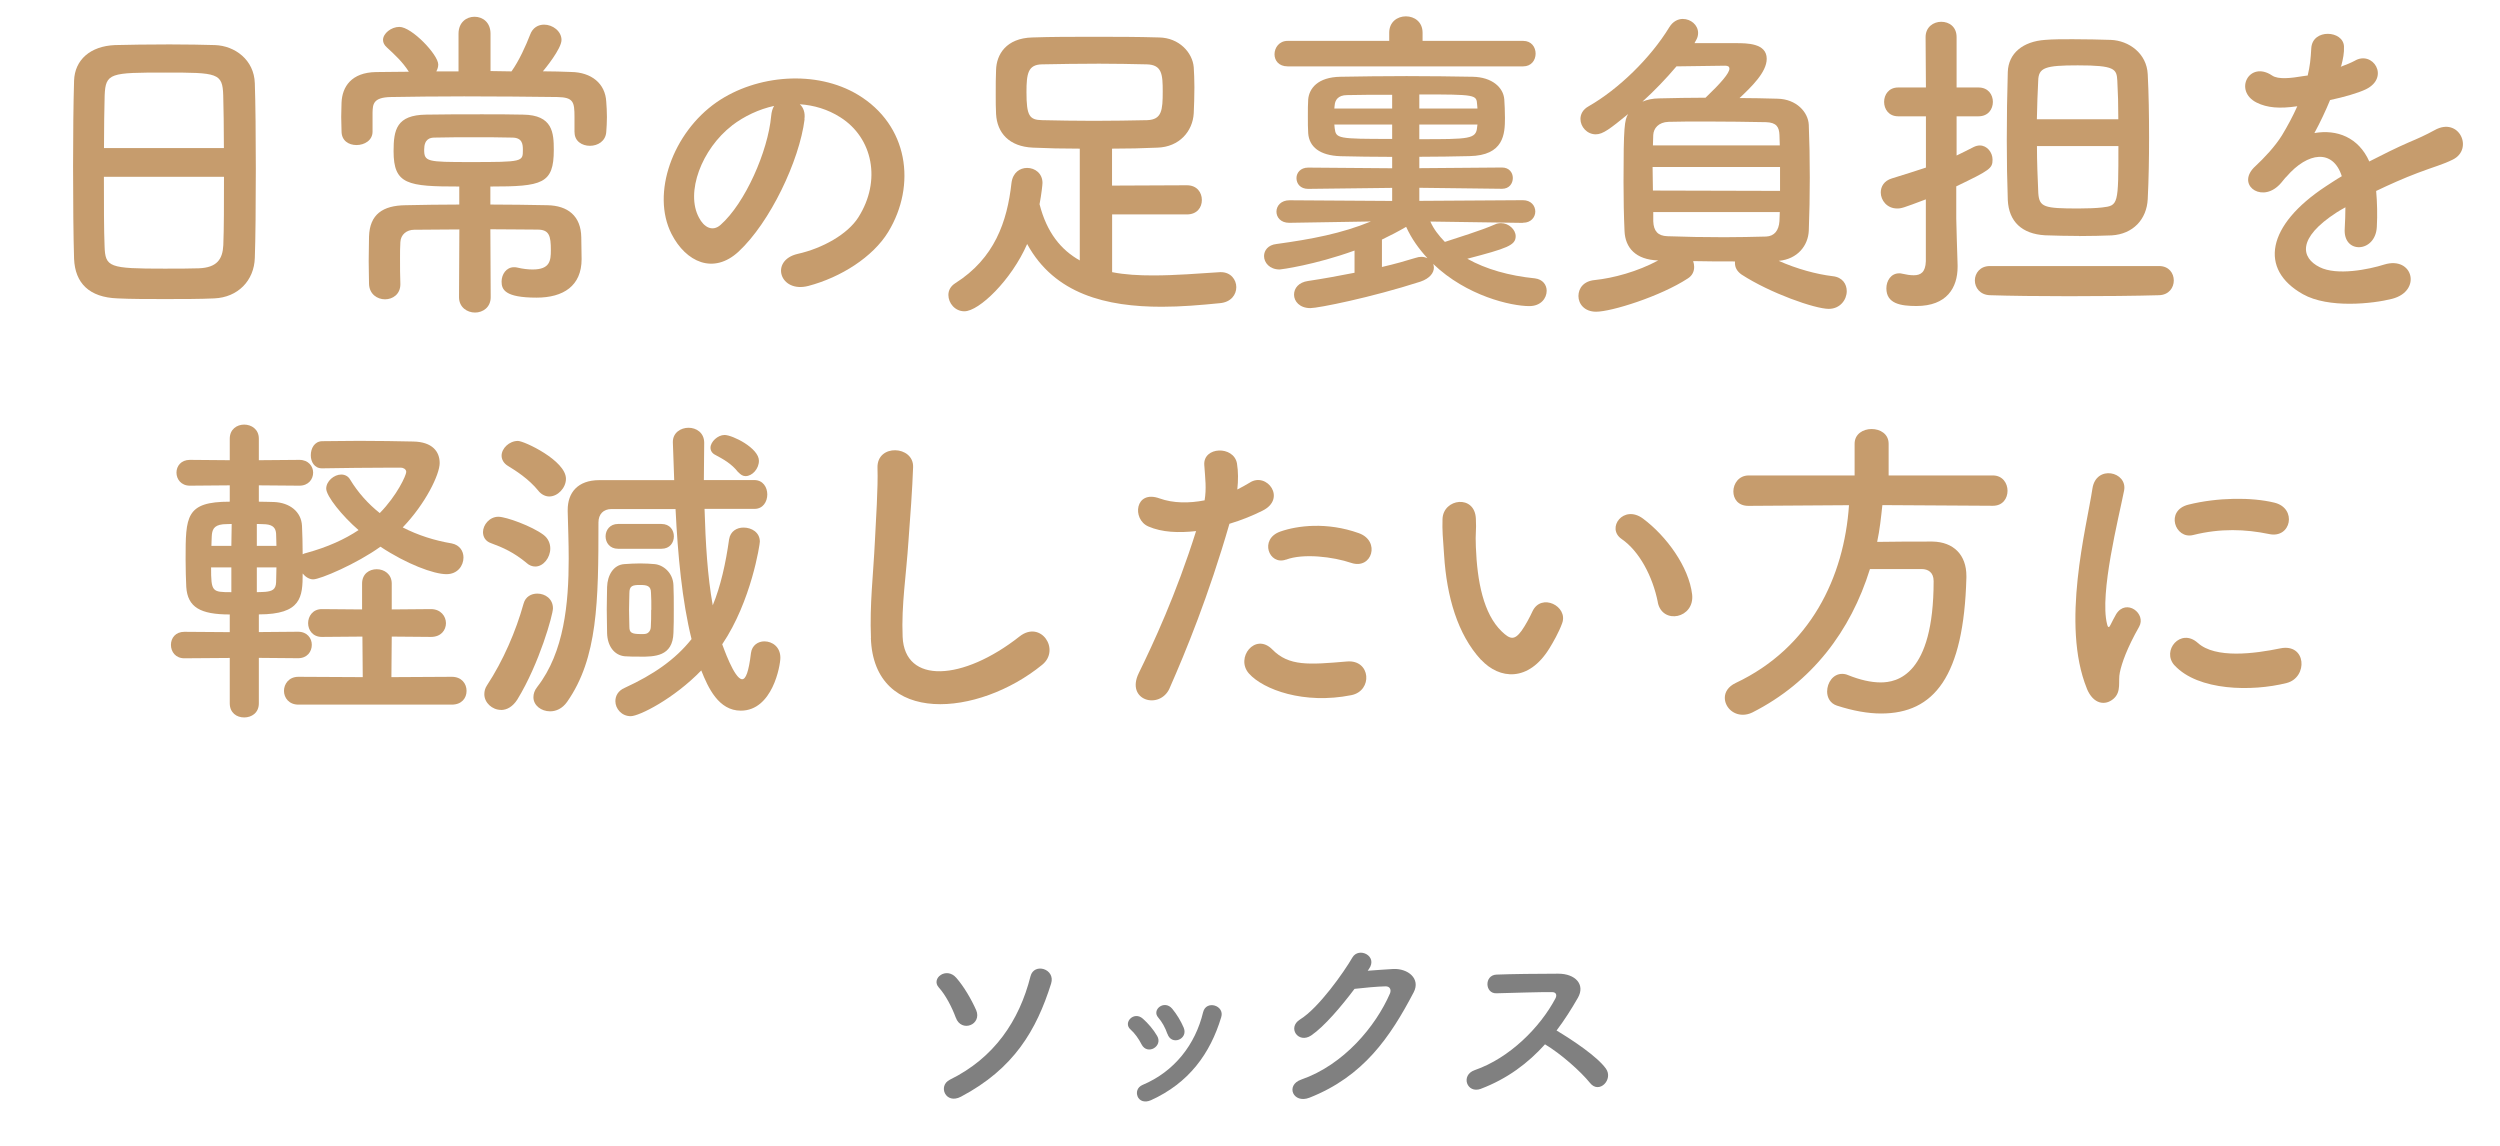 <?xml version="1.0" encoding="UTF-8"?><svg id="b" xmlns="http://www.w3.org/2000/svg" width="298.35" height="136.78" viewBox="0 0 298.35 136.78"><g id="c"><path d="M25.58,35.61c-1.72.08-3.82.08-5.89.08s-4.06,0-5.66-.08c-3.39-.12-5.07-1.83-5.19-4.72-.08-2.54-.12-6.79-.12-11.04,0-3.78.04-7.61.12-10.22.08-2.5,1.95-4.13,4.88-4.25,1.48-.04,4.02-.08,6.51-.08,2.07,0,4.1.04,5.42.08,2.38.08,4.68,1.76,4.76,4.56.08,2.38.12,6.28.12,10.18,0,4.29-.04,8.58-.12,10.65-.08,2.73-2.03,4.72-4.84,4.84ZM26.72,17.67c0-2.46-.04-4.72-.08-6.28-.08-2.69-.66-2.73-6.9-2.73-6.59,0-7.14.04-7.25,2.73-.04,1.6-.08,3.82-.08,6.28h14.31ZM12.4,21.1c0,3.28,0,6.4.08,8.27.08,2.53.51,2.69,7.14,2.69,1.52,0,3.08,0,4.1-.04,2.18-.08,2.85-1.09,2.93-2.77.08-1.95.08-5.03.08-8.15h-14.31Z" style="fill:#c69c6d;"/><path d="M68.56,15.79v-1.83c0-1.79-.12-2.34-2.03-2.38-3.12-.04-7.21-.08-11.15-.08-3.24,0-6.36.04-8.74.08-2.11.04-2.15.86-2.18,1.83v2.3c0,1.05-.98,1.6-1.91,1.6s-1.79-.51-1.79-1.64c0-.51-.04-1.13-.04-1.72,0-.62.04-1.21.04-1.72.08-1.87,1.17-3.59,4.13-3.63,1.25,0,2.57-.04,3.9-.04-.74-1.17-1.68-2.03-2.61-2.89-.31-.27-.47-.58-.47-.9,0-.78.98-1.56,1.95-1.56,1.48,0,4.64,3.32,4.64,4.49,0,.27-.08.55-.23.82h2.65v-4.49c0-1.36.94-2.03,1.91-2.03s1.91.66,1.91,2.03v4.45c.82,0,1.68.04,2.5.04.9-1.25,1.72-3.08,2.22-4.37.31-.86.98-1.21,1.68-1.21,1.01,0,2.07.78,2.07,1.83s-1.99,3.47-2.22,3.74c1.17,0,2.3.04,3.39.08,2.38.04,4.06,1.36,4.17,3.55.04.51.08,1.17.08,1.83,0,.62-.04,1.29-.08,1.79-.08,1.09-1.01,1.64-1.95,1.64s-1.83-.55-1.83-1.6v-.04ZM54.8,27.38c-1.87,0-3.74.04-5.38.04-.86,0-1.6.55-1.64,1.48-.04.58-.04,1.25-.04,1.99,0,.98,0,2.03.04,3v.04c0,1.17-.9,1.79-1.83,1.79s-1.87-.62-1.91-1.83c0-.78-.04-1.76-.04-2.73s.04-2.07.04-2.93c.08-2.65,1.64-3.71,4.37-3.74,1.99-.04,4.17-.08,6.4-.08v-2.15c-6.16,0-7.84-.23-7.84-4.21,0-2.57.35-4.33,3.9-4.37,2.11-.04,4.41-.04,6.67-.04,1.64,0,3.28,0,4.88.04,3.55.04,3.67,2.18,3.67,4.21,0,4.06-1.37,4.37-7.57,4.37v2.15c2.3,0,4.6.04,6.79.08,2.46.04,4.02,1.29,4.06,3.82,0,.86.04,1.68.04,2.61,0,3.2-2.18,4.6-5.38,4.6-3.78,0-4.17-.97-4.17-1.91,0-.86.55-1.72,1.48-1.72.12,0,.27,0,.39.04.66.16,1.29.23,1.83.23,2.07,0,2.18-1.05,2.18-2.3,0-1.72-.19-2.46-1.6-2.46-1.72,0-3.63-.04-5.62-.04l.04,8.11c0,1.21-.94,1.83-1.87,1.83s-1.91-.62-1.91-1.83l.04-8.11ZM61.11,16.42c-1.44-.04-2.96-.04-4.56-.04s-3.12,0-4.68.04c-.55,0-1.25.16-1.25,1.44,0,1.44.35,1.48,5.5,1.48,6.28,0,6.28-.04,6.28-1.44,0-.66-.04-1.48-1.29-1.48Z" style="fill:#c69c6d;"/><path d="M96.02,14.23c-.62,4.95-4.13,12.32-7.88,15.8-3,2.77-6.28,1.25-8-2.11-2.46-4.84.16-12.09,5.38-15.72,4.8-3.32,11.93-3.86,16.85-.9,6.05,3.63,7.02,10.8,3.63,16.38-1.83,3-5.66,5.42-9.52,6.44-3.43.9-4.64-3.04-1.29-3.82,2.96-.66,5.97-2.34,7.25-4.37,2.77-4.37,1.72-9.48-2.15-11.93-1.52-.97-3.16-1.44-4.84-1.56.43.39.66,1.01.55,1.79ZM87.36,14.98c-3.63,2.81-5.58,8-3.94,11,.58,1.13,1.6,1.72,2.57.86,2.92-2.57,5.66-8.78,6.04-12.99.04-.47.16-.9.35-1.21-1.79.39-3.55,1.21-5.03,2.34Z" style="fill:#c69c6d;"/><path d="M132.72,25.58v6.9c1.56.31,3.2.39,4.91.39,2.65,0,5.42-.23,7.96-.39h.12c1.17,0,1.83.9,1.83,1.79s-.62,1.79-1.95,1.91c-2.3.23-4.64.43-6.94.43-6.59,0-12.79-1.48-16.07-7.49-1.87,4.29-5.73,8.03-7.49,8.03-1.13,0-1.91-.98-1.91-1.95,0-.55.27-1.05.82-1.4,4.68-2.96,6.2-7.33,6.71-11.97.16-1.25,1.01-1.79,1.87-1.79.94,0,1.83.66,1.83,1.79,0,.2-.12,1.33-.35,2.54.86,3.39,2.57,5.46,4.8,6.71v-13.34c-1.99,0-3.9-.04-5.58-.12-2.85-.12-4.29-1.76-4.41-4.02-.04-.7-.04-1.52-.04-2.3,0-1.09,0-2.18.04-2.93.04-1.87,1.21-3.82,4.33-3.9,2.26-.08,4.76-.08,7.33-.08s5.23,0,7.8.08c2.38.04,3.98,1.79,4.13,3.55.04.66.08,1.48.08,2.38,0,1.09-.04,2.22-.08,3.12-.12,2.15-1.72,4.02-4.33,4.1-1.76.08-3.59.12-5.42.12v4.41l8.93-.04c1.21,0,1.79.86,1.79,1.76s-.58,1.72-1.79,1.72h-8.93ZM138.76,10.92c0-2.03-.08-3.2-1.91-3.24-1.79-.04-3.74-.08-5.69-.08-2.38,0-4.76.04-6.83.08-1.64.04-1.83,1.09-1.83,3.31,0,2.85.35,3.32,1.87,3.35,1.83.04,3.98.08,6.16.08s4.45-.04,6.4-.08c1.72-.08,1.83-1.17,1.83-3.43Z" style="fill:#c69c6d;"/><path d="M181.74,26.6l-11.04-.16c.39.9,1.01,1.68,1.72,2.42h.04c1.4-.47,4.25-1.33,5.93-2.07.23-.12.51-.16.74-.16.94,0,1.75.78,1.75,1.56,0,1.09-1.01,1.44-5.77,2.69,2.22,1.25,4.99,2.03,8.07,2.34.94.12,1.4.78,1.4,1.48,0,.9-.7,1.83-2.07,1.83-2.18,0-7.49-1.21-11.47-5.03.04.16.08.27.08.43,0,.62-.47,1.29-1.6,1.68-5.93,1.91-12.21,3.16-13.14,3.16-1.29,0-1.95-.82-1.95-1.6s.55-1.48,1.68-1.64c1.83-.27,3.71-.62,5.54-.98v-2.65c-4.76,1.72-8.78,2.26-8.93,2.26-1.21,0-1.87-.82-1.87-1.6,0-.66.47-1.33,1.48-1.44,4.21-.58,7.76-1.25,11.27-2.69l-9.71.16h-.04c-1.01,0-1.52-.66-1.52-1.33,0-.7.55-1.36,1.56-1.36l12.25.08v-1.56l-10.02.12c-.94,0-1.4-.62-1.4-1.29,0-.62.47-1.25,1.4-1.25l10.02.08v-1.36c-2.26,0-4.37-.04-6.16-.08-2.5-.08-3.74-1.13-3.86-2.73-.04-.55-.04-1.29-.04-2.03s0-1.48.04-2.03c.12-1.29,1.13-2.65,3.86-2.69,2.26-.04,5.07-.08,7.88-.08s5.66.04,7.88.08c2.34.04,3.67,1.29,3.78,2.69.04.62.08,1.44.08,2.22,0,1.91-.12,4.49-4.25,4.56-1.87.04-3.9.08-5.97.08v1.36l9.87-.08c.86,0,1.29.62,1.29,1.25,0,.66-.43,1.29-1.29,1.29l-9.87-.12v1.56l12.36-.08c.97,0,1.48.66,1.48,1.36,0,.66-.51,1.33-1.44,1.33h-.04ZM153.66,7.92c-1.05,0-1.56-.7-1.56-1.44,0-.78.55-1.6,1.56-1.6h12.13v-.98c0-1.29.98-1.95,1.99-1.95s1.99.66,1.99,1.95v.98h12.01c.98,0,1.48.74,1.48,1.52s-.51,1.52-1.48,1.52h-28.12ZM166.14,11.31c-1.99,0-3.9,0-5.38.04-1.09,0-1.44.62-1.48,1.21,0,.12-.04.23-.04.39h6.9v-1.64ZM166.14,14.86h-6.9c0,.16.04.27.04.43.16,1.25.31,1.29,6.86,1.29v-1.72ZM164.93,31.86c1.52-.35,2.89-.74,4.02-1.09.23-.08.47-.12.7-.12.27,0,.51.08.7.16-1.01-1.09-1.91-2.34-2.54-3.74-.94.55-1.91,1.05-2.89,1.52v3.28ZM176.28,12.48c-.08-1.17-.08-1.21-6.9-1.21v1.68h6.94l-.04-.47ZM169.38,14.86v1.75c5.97,0,6.79,0,6.9-1.44,0-.12.04-.2.04-.31h-6.94Z" style="fill:#c69c6d;"/><path d="M202.22,5.15h4.91c1.36,0,3.71,0,3.71,1.87,0,1.6-1.83,3.35-3.24,4.68,1.48,0,2.96.04,4.52.08,2.26.04,3.67,1.6,3.74,3.12.08,1.91.12,4.09.12,6.28s-.04,4.37-.12,6.36c-.08,1.76-1.33,3.39-3.59,3.59,2.18.97,4.52,1.6,6.44,1.83,1.17.12,1.68.94,1.68,1.79,0,1.01-.78,2.11-2.15,2.11-1.64,0-6.98-1.87-10.41-4.1-.55-.39-.78-.86-.78-1.36v-.2c-1.68,0-3.35,0-4.99-.04.08.23.12.47.12.7,0,.51-.2,1.01-.74,1.36-3.28,2.15-9.13,3.98-10.96,3.98-1.4,0-2.11-.94-2.11-1.87s.62-1.79,1.95-1.91c2.22-.23,5.11-1.01,7.57-2.34-2.69-.08-3.94-1.52-4.02-3.51-.08-1.75-.12-3.82-.12-5.89,0-6.55.12-7.37.55-8.07-2.15,1.75-3,2.42-3.86,2.42-1.05,0-1.83-.9-1.83-1.83,0-.55.27-1.13.98-1.52,3.55-2.03,7.37-5.73,9.63-9.44.43-.7,1.05-.98,1.6-.98.98,0,1.83.74,1.83,1.68,0,.31-.08.62-.31.98l-.12.23ZM206.39,8.19c0-.23-.16-.35-.51-.35-.43,0-3.74.04-5.81.08-1.25,1.48-2.65,2.93-4.06,4.21.55-.23,1.21-.39,2.03-.39,1.79-.04,3.63-.08,5.5-.08,1.83-1.75,2.85-2.93,2.85-3.47ZM212.43,19.93h-15.21c0,.94.04,1.87.04,2.81l15.17.04v-2.85ZM212.4,17.35c0-.43-.04-.86-.04-1.25-.04-.94-.35-1.48-1.6-1.52-2.22-.04-4.72-.08-7.22-.08-1.52,0-3,0-4.41.04-1.21.04-1.79.78-1.83,1.56,0,.39-.04.82-.04,1.25h15.13ZM197.3,25.31v1.09c.04,1.17.55,1.75,1.68,1.79,2.11.08,4.45.12,6.79.12,1.72,0,3.39-.04,4.99-.08,1.01-.04,1.52-.74,1.6-1.83,0-.35.04-.7.04-1.09h-15.09Z" style="fill:#c69c6d;"/><path d="M229.83,23.79c-2.77,1.05-2.93,1.09-3.43,1.09-1.21,0-1.95-.98-1.95-1.91,0-.7.39-1.4,1.33-1.68,1.48-.47,2.81-.86,4.06-1.29v-6.12h-3.31c-1.13,0-1.68-.86-1.68-1.72s.55-1.72,1.68-1.72h3.31l-.04-6.01c0-1.21.94-1.83,1.87-1.83s1.83.58,1.83,1.83v6.01h2.61c1.17,0,1.72.86,1.72,1.72s-.55,1.72-1.72,1.72h-2.61v4.68c.66-.31,1.33-.66,2.03-1.01.23-.12.51-.19.74-.19.86,0,1.52.82,1.52,1.68,0,1.05-.27,1.25-4.33,3.2v3.86c0,.62.12,4.17.16,5.54v.2c0,2.5-1.29,4.68-4.91,4.68-1.87,0-3.59-.27-3.59-2.11,0-.9.55-1.79,1.52-1.79.12,0,.23,0,.35.04.51.12.98.19,1.4.19.82,0,1.4-.35,1.44-1.68v-7.37ZM257.67,31.75c1.17,0,1.75.86,1.75,1.72s-.58,1.72-1.75,1.76c-2.69.08-6.79.12-10.76.12-3.55,0-7.06-.04-9.44-.12-1.17-.04-1.79-.9-1.79-1.76s.62-1.72,1.79-1.72h20.2ZM248.12,28.16c-1.4,0-2.85-.04-4.06-.08-2.77-.16-4.33-1.64-4.45-4.21-.08-2.22-.12-4.64-.12-7.14,0-2.73.04-5.58.12-8.15.08-2.22,1.79-3.63,4.45-3.82.94-.08,2.07-.08,3.28-.08,1.6,0,3.28.04,4.56.08,2.15.08,4.29,1.6,4.41,4.1.12,2.3.16,4.88.16,7.57,0,2.46-.04,4.95-.16,7.33-.12,2.42-1.75,4.17-4.29,4.33-1.05.04-2.46.08-3.9.08ZM252.8,14.23c0-1.68-.04-3.24-.12-4.6-.08-1.4-.27-1.83-4.72-1.83-3.9,0-4.68.27-4.72,1.83-.08,1.4-.12,2.96-.16,4.6h9.71ZM243.09,17.43c0,1.91.08,3.82.16,5.62.12,1.68.7,1.83,4.8,1.83,1.05,0,2.11-.04,2.81-.12,1.95-.23,1.95-.31,1.95-7.33h-9.71Z" style="fill:#c69c6d;"/><path d="M279.36,7.96c.62-.23,1.21-.47,1.64-.7,2.15-1.29,4.25,1.95,1.36,3.39-.98.47-2.65.94-4.29,1.29-.51,1.25-1.17,2.65-1.87,3.94,2.69-.47,5.27.51,6.55,3.39,1.6-.82,3.24-1.64,4.76-2.3.94-.39,1.99-.86,3.04-1.44,2.93-1.64,4.68,2.26,2.18,3.51-1.25.62-2.15.82-4.21,1.6-1.64.62-3.39,1.4-4.95,2.15.12,1.29.16,2.89.08,4.29-.08,1.56-1.09,2.38-2.07,2.42s-1.87-.7-1.76-2.22c.04-.82.08-1.72.08-2.54-.35.2-.7.39-1.01.59-4.84,3.12-4.25,5.46-2.07,6.55,2.07,1.05,5.89.27,7.72-.31,3.43-1.05,4.52,3.16.94,4.09-2.3.59-7.6,1.17-10.65-.55-5.27-2.96-4.33-8.23,2.73-12.87.55-.35,1.17-.78,1.91-1.21-1.05-3.28-4.06-2.89-6.59.04-.04.04-.12.12-.16.16-.35.43-.62.78-.9,1.01-2.15,1.91-4.99-.31-2.65-2.42,1.01-.94,2.34-2.34,3.16-3.67.66-1.09,1.29-2.26,1.83-3.47-2.11.31-3.59.19-4.84-.43-2.81-1.4-.9-5.07,1.83-3.24.74.51,2.3.31,3.67.08.16-.04.39-.04.58-.08.27-1.13.35-1.91.43-3.28.16-2.34,3.82-2.11,3.9-.19.04.78-.12,1.52-.31,2.26l-.08.16Z" style="fill:#c69c6d;"/><path d="M30.89,78.52v5.42c0,1.13-.86,1.68-1.75,1.68s-1.72-.55-1.72-1.68v-5.42l-5.42.04c-1.05,0-1.6-.78-1.6-1.6s.55-1.56,1.6-1.56l5.42.04v-2.11c-3.51,0-5.03-.86-5.19-3.28-.04-.9-.08-2.07-.08-3.28,0-5.15,0-6.9,5.27-6.9v-1.95l-4.76.04c-1.05,0-1.6-.78-1.6-1.56s.55-1.52,1.6-1.52l4.76.04v-2.57c0-1.13.86-1.68,1.72-1.68s1.75.55,1.75,1.68v2.57l4.84-.04c1.09,0,1.64.78,1.64,1.52,0,.78-.55,1.56-1.64,1.56l-4.84-.04v1.95c.78,0,1.44.04,1.83.04,1.83.08,3.24,1.13,3.32,2.85.04.94.08,2.15.08,3.39.12-.08.27-.12.43-.16,2.57-.7,4.6-1.64,6.24-2.73-1.95-1.68-3.86-4.06-3.86-4.95s.94-1.68,1.79-1.68c.43,0,.82.19,1.05.58.97,1.6,2.18,2.93,3.55,4.02,2.07-2.11,3.16-4.52,3.16-4.91,0-.35-.39-.51-.62-.51h-1.44c-2.3,0-5.54.04-7.96.08h-.04c-.9,0-1.33-.78-1.33-1.56,0-.82.43-1.64,1.33-1.68,1.33,0,2.85-.04,4.45-.04,2.26,0,4.6.04,6.44.08,2.3.04,3.16,1.21,3.16,2.57s-1.68,4.84-4.41,7.68c1.83.94,3.78,1.56,5.85,1.91.98.2,1.4.94,1.4,1.68,0,.98-.7,1.99-2.03,1.99-1.52,0-4.76-1.21-7.88-3.28-2.81,2.03-7.18,3.9-8.03,3.9-.47,0-.94-.31-1.25-.7,0,2.81-.16,4.88-5.23,4.88v2.11l4.68-.04c1.09,0,1.64.78,1.64,1.56,0,.82-.55,1.6-1.64,1.6l-4.68-.04ZM27.61,67.71h-2.42c0,2.93.12,2.96,2.42,2.96v-2.96ZM27.65,62.53c-.47,0-.9.04-1.05.04-1.13.12-1.29.7-1.33,1.44,0,.31-.04.7-.04,1.13h2.38l.04-2.61ZM32.99,65.14c0-.55-.04-1.05-.04-1.44-.04-.66-.35-1.05-1.21-1.13-.16,0-.58-.04-1.09-.04v2.61h2.34ZM30.65,67.71v2.96c.47,0,.82-.04,1.01-.04.82-.08,1.25-.27,1.29-1.13,0-.47.04-1.09.04-1.79h-2.34ZM35.61,84.09c-1.13,0-1.72-.82-1.72-1.64s.58-1.68,1.72-1.68l7.68.04-.04-4.84-4.84.04c-1.09,0-1.64-.82-1.64-1.64s.55-1.68,1.64-1.68l4.8.04v-3.08c0-1.17.86-1.72,1.75-1.72s1.79.58,1.79,1.72v3.08l4.68-.04c1.17,0,1.79.86,1.79,1.68s-.58,1.64-1.79,1.64l-4.68-.04-.04,4.84,7.21-.04c1.17,0,1.76.82,1.76,1.68s-.58,1.64-1.76,1.64h-18.33Z" style="fill:#c69c6d;"/><path d="M62.83,67.17c-1.52-1.25-2.81-1.83-4.21-2.34-.7-.23-.98-.78-.98-1.33,0-.86.78-1.83,1.83-1.83.94,0,4.02,1.13,5.38,2.15.58.43.82,1.05.82,1.64,0,1.09-.82,2.15-1.79,2.15-.35,0-.7-.12-1.05-.43ZM59.79,84.72c-1.05,0-1.99-.86-1.99-1.87,0-.35.08-.7.31-1.05,1.95-2.96,3.47-6.51,4.37-9.75.23-.86.94-1.21,1.64-1.21.94,0,1.87.62,1.87,1.76,0,.74-1.6,6.55-4.25,10.88-.55.86-1.25,1.25-1.95,1.25ZM64.27,58.59c-1.21-1.48-2.73-2.42-3.67-3-.51-.31-.74-.78-.74-1.21,0-.86.9-1.76,1.95-1.76.74,0,5.73,2.34,5.73,4.52,0,1.09-.98,2.11-1.99,2.11-.43,0-.9-.2-1.29-.66ZM84.08,60.73c.12,4.06.35,8.03.98,11.51.94-2.26,1.56-5.07,1.95-7.88.16-.98.94-1.4,1.72-1.4.98,0,1.95.58,1.95,1.68,0,.31-1.01,7.1-4.49,12.25.08.19,1.44,4.17,2.38,4.17.43,0,.78-.86,1.05-3.12.12-.94.86-1.4,1.6-1.4.94,0,1.91.66,1.91,1.95,0,.94-.94,6.32-4.72,6.32-2.65,0-3.9-2.73-4.72-4.8-3.28,3.39-7.41,5.46-8.42,5.46-1.09,0-1.83-.9-1.83-1.79,0-.62.31-1.25,1.13-1.6,3.39-1.56,6.01-3.35,7.96-5.81-1.13-4.56-1.64-10.02-1.91-15.52h-7.64c-.98,0-1.56.62-1.56,1.6,0,9.44-.08,16.19-3.74,21.41-.58.82-1.33,1.13-2.03,1.13-1.05,0-1.99-.7-1.99-1.68,0-.39.12-.82.47-1.25,3.2-4.13,3.74-9.95,3.74-15.29,0-1.99-.08-3.9-.12-5.62v-.2c0-2.03,1.17-3.55,3.78-3.55h8.93c-.04-1.52-.12-3.04-.16-4.49v-.08c0-1.09.94-1.68,1.87-1.68s1.87.59,1.87,1.79v.04c0,1.44-.04,2.93-.04,4.41h6.01c1.05,0,1.56.86,1.56,1.72s-.51,1.72-1.52,1.72h-5.97ZM73.75,65.49c-.98,0-1.48-.74-1.48-1.48s.51-1.48,1.48-1.48h5.19c1.01,0,1.48.74,1.48,1.48s-.47,1.48-1.48,1.48h-5.19ZM76.32,78.36c-.62,0-1.29,0-1.76-.04-1.25-.12-2.07-1.21-2.11-2.77,0-.9-.04-1.87-.04-2.85s.04-1.87.04-2.65c.04-1.37.74-2.65,2.07-2.73.58-.04,1.25-.08,1.87-.08.66,0,1.29.04,1.72.08,1.01.08,2.22,1.01,2.26,2.54.04.82.04,1.83.04,2.85s0,2.03-.04,2.81c-.08,2.85-2.26,2.85-4.06,2.85ZM77.73,72.78c0-.74,0-1.52-.04-2.03,0-.86-.51-.94-1.33-.94-.9,0-1.25.12-1.25.98,0,.51-.04,1.25-.04,1.99s.04,1.48.04,2.03c0,.7.27.86,1.4.86.23,0,.47,0,.58-.04.23-.04.58-.31.58-.86.04-.51.04-1.25.04-1.99ZM88.1,56.36c-.82-1.05-1.79-1.56-2.73-2.07-.39-.19-.58-.51-.58-.86,0-.7.86-1.52,1.68-1.52.94,0,4.1,1.56,4.1,3.08,0,.94-.78,1.83-1.6,1.83-.31,0-.58-.16-.86-.47Z" style="fill:#c69c6d;"/><path d="M103.94,76.14c-.16-4.09.27-7.41.47-11.54.12-2.53.39-6.36.31-8.78-.08-2.89,4.33-2.65,4.25-.08-.08,2.46-.35,6.16-.55,8.78-.27,4.13-.86,7.68-.7,11.47.23,5.69,7.18,5.3,13.96-.04,2.54-1.99,4.91,1.6,2.69,3.39-7.6,6.2-20.09,7.33-20.44-3.2Z" style="fill:#c69c6d;"/><path d="M139.58,82.14c-1.17,2.61-5.3,1.48-3.67-1.83,1.68-3.43,4.45-9.36,6.83-16.93-2.07.23-4.06.16-5.69-.55-1.99-.86-1.6-4.41,1.33-3.35,1.64.59,3.55.59,5.38.23.23-1.44.08-2.5-.04-4.21-.16-2.22,3.51-2.34,3.9-.2.16.98.16,2.03.04,3.12.55-.27,1.01-.55,1.48-.82,2.03-1.33,4.45,1.91,1.52,3.35-1.09.55-2.5,1.13-3.94,1.56-2.46,8.54-5.23,15.29-7.14,19.62ZM149.06,80.39c-1.68-1.87.74-4.95,2.77-2.89,1.99,2.03,4.37,1.83,8.93,1.44,2.85-.23,3.08,3.51.51,4.02-5.66,1.13-10.49-.66-12.21-2.57ZM153.47,66.78c-2.03.74-3.24-2.46-.66-3.35,1.99-.7,5.54-1.17,9.36.2,2.61.94,1.56,4.37-.9,3.55-2.18-.74-5.73-1.17-7.8-.39Z" style="fill:#c69c6d;"/><path d="M176.75,78.75c-2.81-3.04-4.1-7.57-4.41-12.48-.16-2.22-.23-2.93-.19-4.33.08-2.46,3.86-2.96,3.98-.04.08,1.52-.08,1.6,0,3.39.16,4.1.9,7.96,3.08,10.06,1.01.97,1.52,1.09,2.38-.08.47-.66,1.01-1.68,1.29-2.3,1.05-2.26,4.29-.62,3.55,1.4-.39,1.09-1.09,2.3-1.52,3-2.5,4.06-5.97,3.71-8.15,1.37ZM197.85,71.89c-.62-3.12-2.22-6.12-4.33-7.57-1.87-1.29.23-4.17,2.57-2.42,2.77,2.07,5.46,5.73,5.85,9.05.31,2.85-3.55,3.63-4.1.94Z" style="fill:#c69c6d;"/><path d="M224.64,60.3c-.16,1.48-.31,2.93-.62,4.37,2.15-.04,4.49-.04,6.59-.04,2.54.04,4.06,1.6,4.06,4.1v.2c-.31,11.82-3.86,16.22-10.18,16.22-1.56,0-3.32-.31-5.27-.94-.82-.27-1.17-.98-1.17-1.68,0-1.05.7-2.11,1.79-2.11.23,0,.47.04.74.16,1.37.55,2.69.86,3.86.86,1.91,0,6.32-.82,6.32-12.09,0-1.05-.66-1.44-1.44-1.44h-6.16c-2.3,7.41-6.94,13.53-14.04,17.12-.39.19-.78.27-1.13.27-1.25,0-2.15-.98-2.15-2.03,0-.66.39-1.33,1.29-1.76,8.93-4.21,12.95-12.64,13.53-21.22l-11.97.08h-.04c-1.25,0-1.79-.86-1.79-1.72,0-.94.66-1.91,1.83-1.91h12.64v-3.78c0-1.17,1.01-1.76,2.03-1.76s2.03.58,2.03,1.76v3.78h12.44c1.17,0,1.75.94,1.75,1.83s-.55,1.79-1.75,1.79l-13.18-.08Z" style="fill:#c69c6d;"/><path d="M249.05,82.18c-3.12-7.68-.04-19.23.66-23.87.43-2.89,4.21-2.03,3.78.23-.62,3.16-2.96,12.32-2.03,15.95.12.51.27.39.43.04.08-.2.51-.98.66-1.25,1.21-1.91,3.63-.04,2.73,1.52-1.44,2.54-2.07,4.33-2.3,5.46-.23,1.05.23,2.26-.74,3.12s-2.42.7-3.2-1.21ZM259.51,79.41c-1.6-1.76.74-4.52,2.77-2.69,2.11,1.91,6.79,1.29,9.83.66,3.16-.66,3.35,3.47.78,4.13-4.17,1.05-10.57.94-13.38-2.11ZM261.73,63.85c-2.15.55-3.39-2.93-.55-3.63,3.47-.86,7.53-.9,10.26-.23s1.99,4.33-.66,3.74c-2.81-.58-5.77-.7-9.05.12Z" style="fill:#c69c6d;"/><path d="M114.06,121.44c-.44-1.2-1.2-2.69-2.02-3.59-.99-1.08.9-2.53,2.09-1.15.9,1.03,1.79,2.55,2.37,3.86.35.83-.07,1.54-.69,1.77-.62.25-1.43.02-1.75-.9ZM113.34,128.86c5.31-2.6,8.3-7.04,9.64-12.35.41-1.66,3.01-.9,2.46.87-1.75,5.56-4.44,10.16-10.76,13.5-1.84.97-2.78-1.31-1.33-2.02Z" style="fill:gray;"/><path d="M136.23,124.63c-.32-.64-.81-1.33-1.31-1.77-.94-.8.39-2.25,1.47-1.29.62.55,1.26,1.29,1.7,2.05.74,1.24-1.17,2.37-1.86,1.01ZM135.77,130.86c-.21-.48-.07-1.1.57-1.38,3.84-1.61,6.32-4.85,7.24-8.69.37-1.49,2.6-.8,2.16.6-1.31,4.35-3.86,7.86-8.39,9.91-.78.34-1.36.07-1.59-.44ZM139.31,123.37c-.23-.69-.64-1.43-1.08-1.93-.83-.92.71-2.18,1.66-1.06.53.64,1.04,1.47,1.38,2.28.55,1.36-1.47,2.18-1.95.71Z" style="fill:gray;"/><path d="M163.21,115.85c.99-.07,2.12-.16,3.04-.21,1.77-.09,3.31,1.15,2.46,2.78-2.81,5.36-5.98,10.03-12.44,12.58-1.95.76-2.9-1.49-.99-2.16,5.1-1.77,8.9-6.37,10.6-10.28.18-.44,0-.87-.55-.85-.97.02-2.64.18-3.68.3-1.56,2.07-3.59,4.48-5.17,5.56-1.54,1.03-2.9-.94-1.33-1.91,2.21-1.36,5.2-5.59,6.25-7.4.76-1.29,3.06-.18,1.98,1.36l-.16.23Z" style="fill:gray;"/><path d="M176.73,129.94c-1.68.62-2.46-1.63-.74-2.23,4.19-1.45,7.82-5.13,9.63-8.55.21-.39.11-.76-.39-.76-1.45-.02-4.62.09-6.65.14-1.38.05-1.47-2.16,0-2.23,1.68-.07,5.06-.11,7.38-.11,2.07,0,3.24,1.31,2.35,2.87-.78,1.36-1.61,2.67-2.55,3.91,1.91,1.15,4.83,3.08,5.89,4.55.92,1.29-.8,3.08-1.89,1.72-1.13-1.4-3.5-3.5-5.38-4.62-2.02,2.25-4.51,4.12-7.66,5.31Z" style="fill:gray;"/></g></svg>